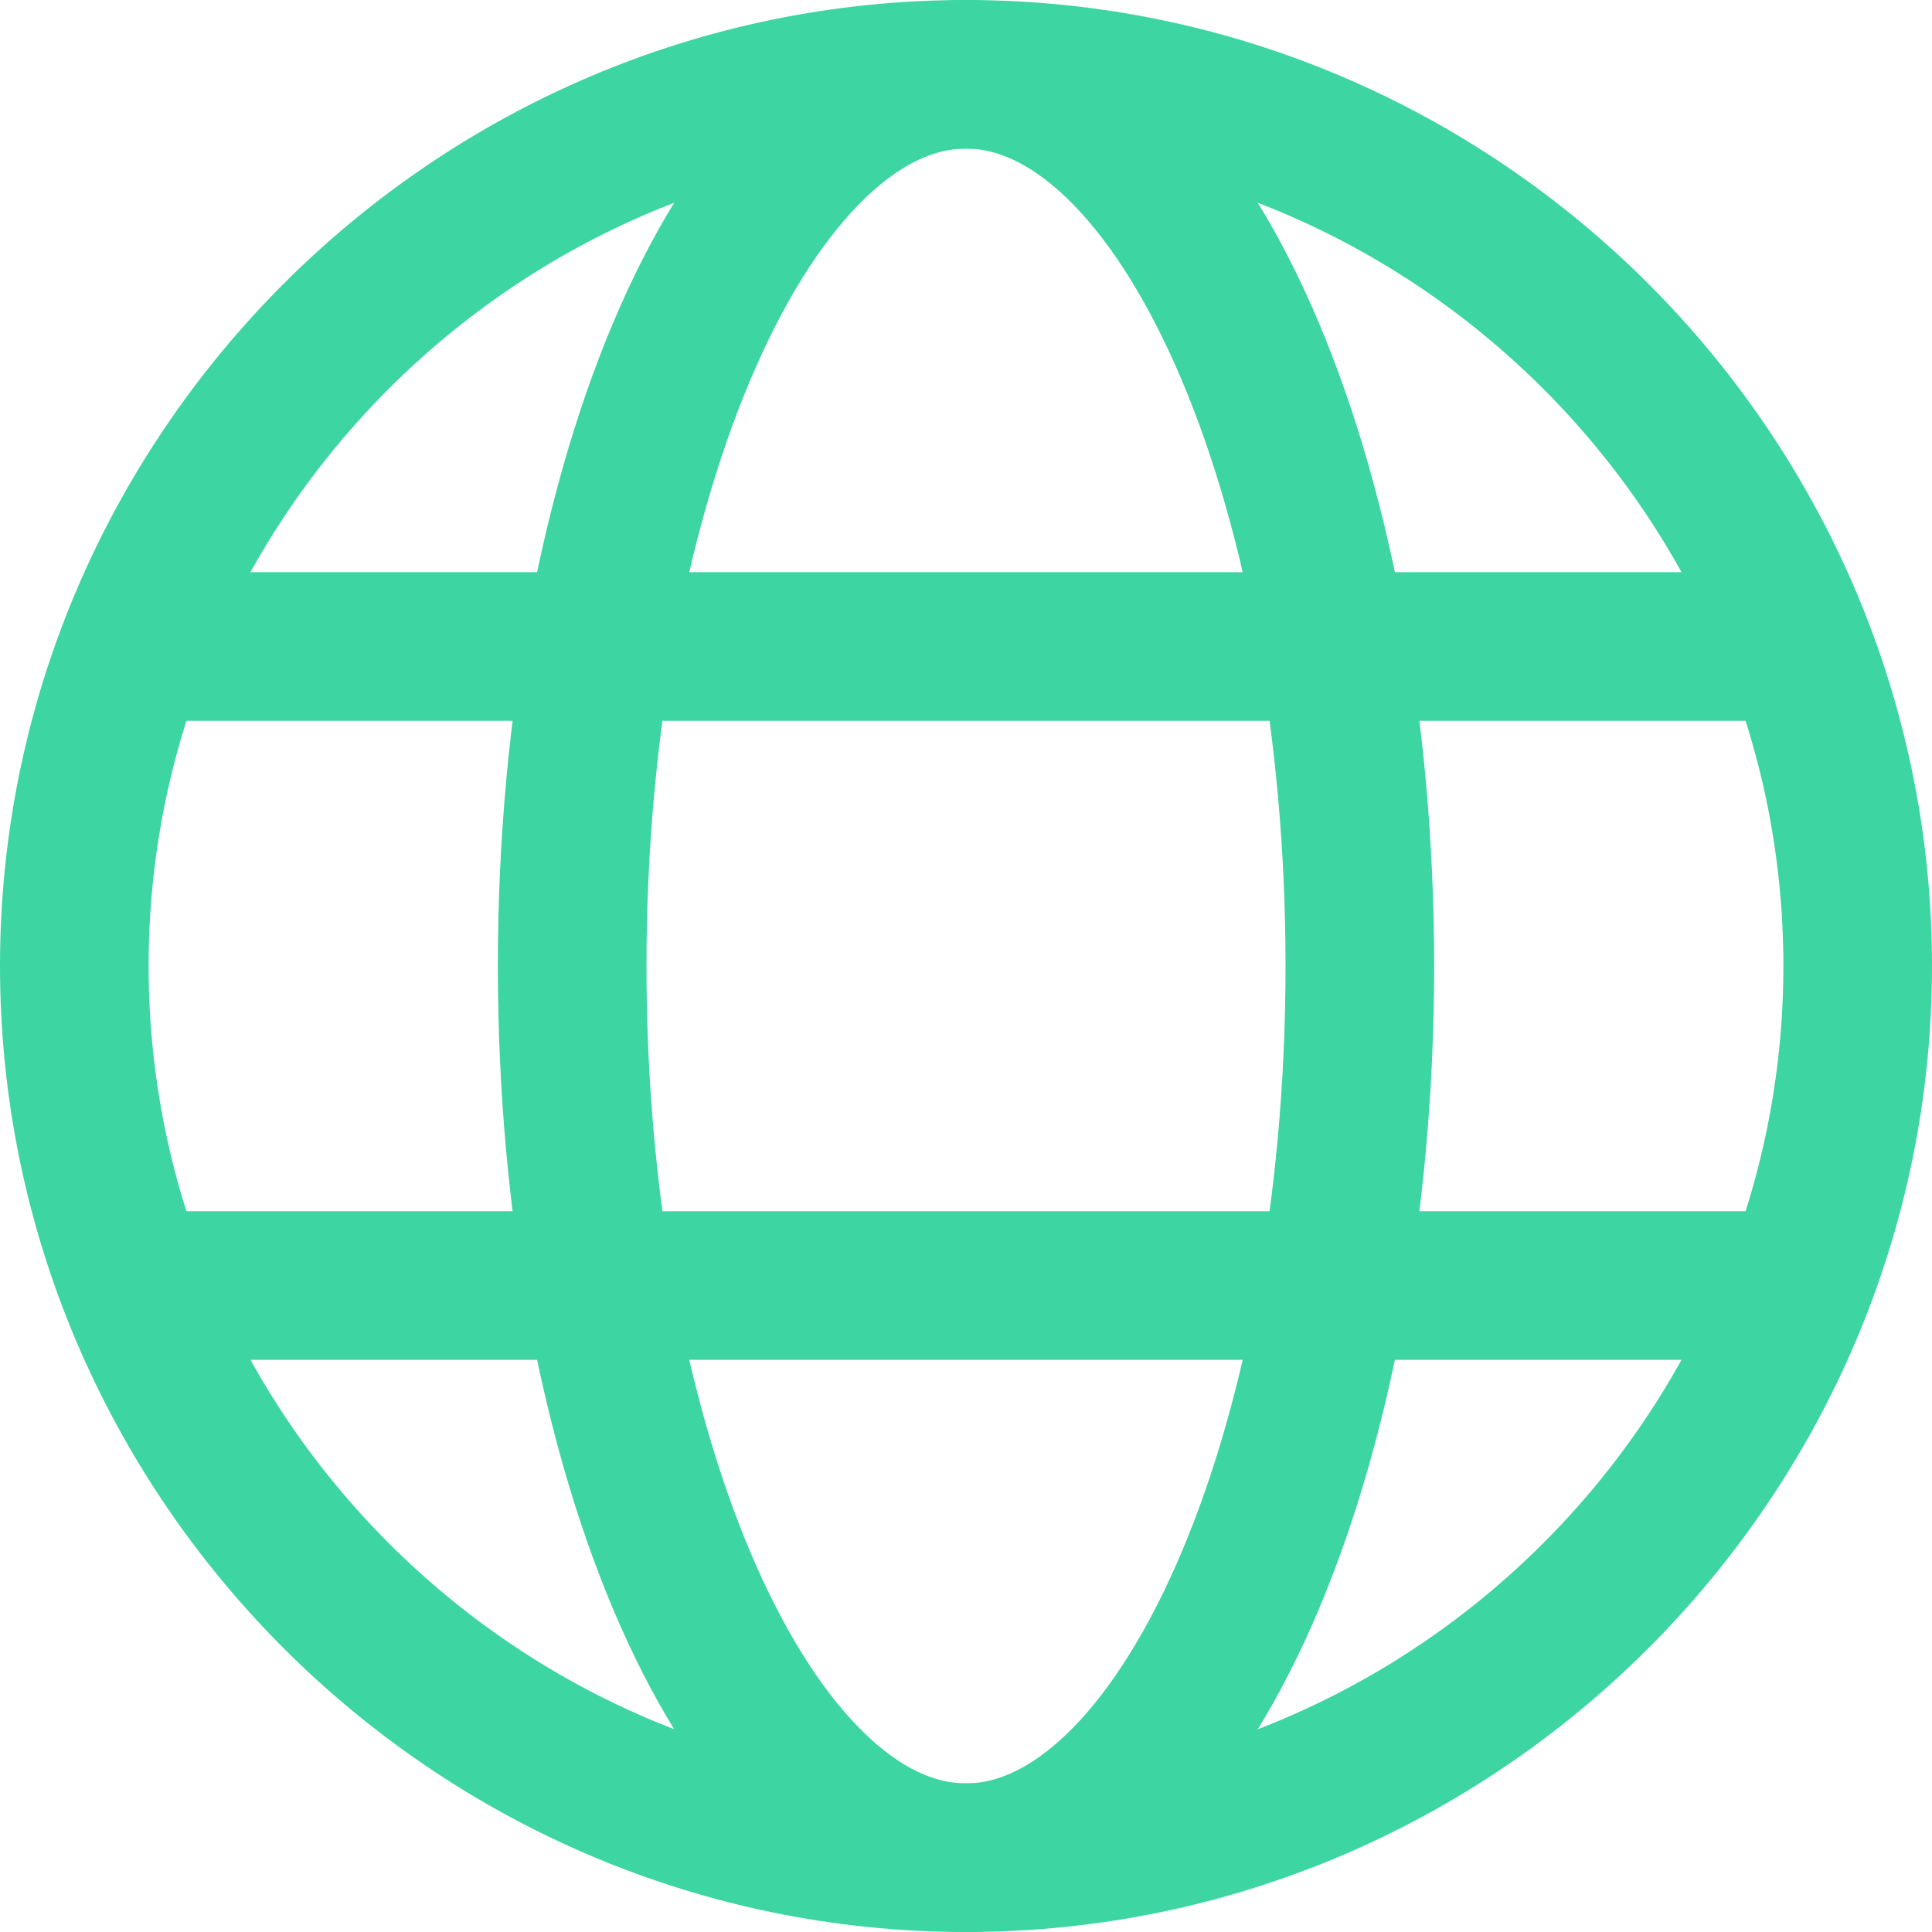 <svg width="26" height="26" viewBox="0 0 26 26" fill="none" xmlns="http://www.w3.org/2000/svg">
<path d="M13 25C15.9 25 18.3 19.6 18.3 13C18.3 6.4 15.9 1 13 1C10.1 1 7.7 6.4 7.7 13C7.7 19.6 10.1 25 13 25Z" stroke="#3DD5A2" stroke-width="2" stroke-miterlimit="10"/>
<path d="M13 25C19.6 25 25 19.6 25 13C25 6.4 19.6 1 13 1C6.4 1 1 6.4 1 13C1 19.6 6.4 25 13 25Z" stroke="#3DD5A2" stroke-width="2" stroke-miterlimit="10"/>
<path d="M1.8 8.7H24.3" stroke="#3DD5A2" stroke-width="2" stroke-miterlimit="10"/>
<path d="M1.8 17.3H24.3" stroke="#3DD5A2" stroke-width="2" stroke-miterlimit="10"/>
</svg>
